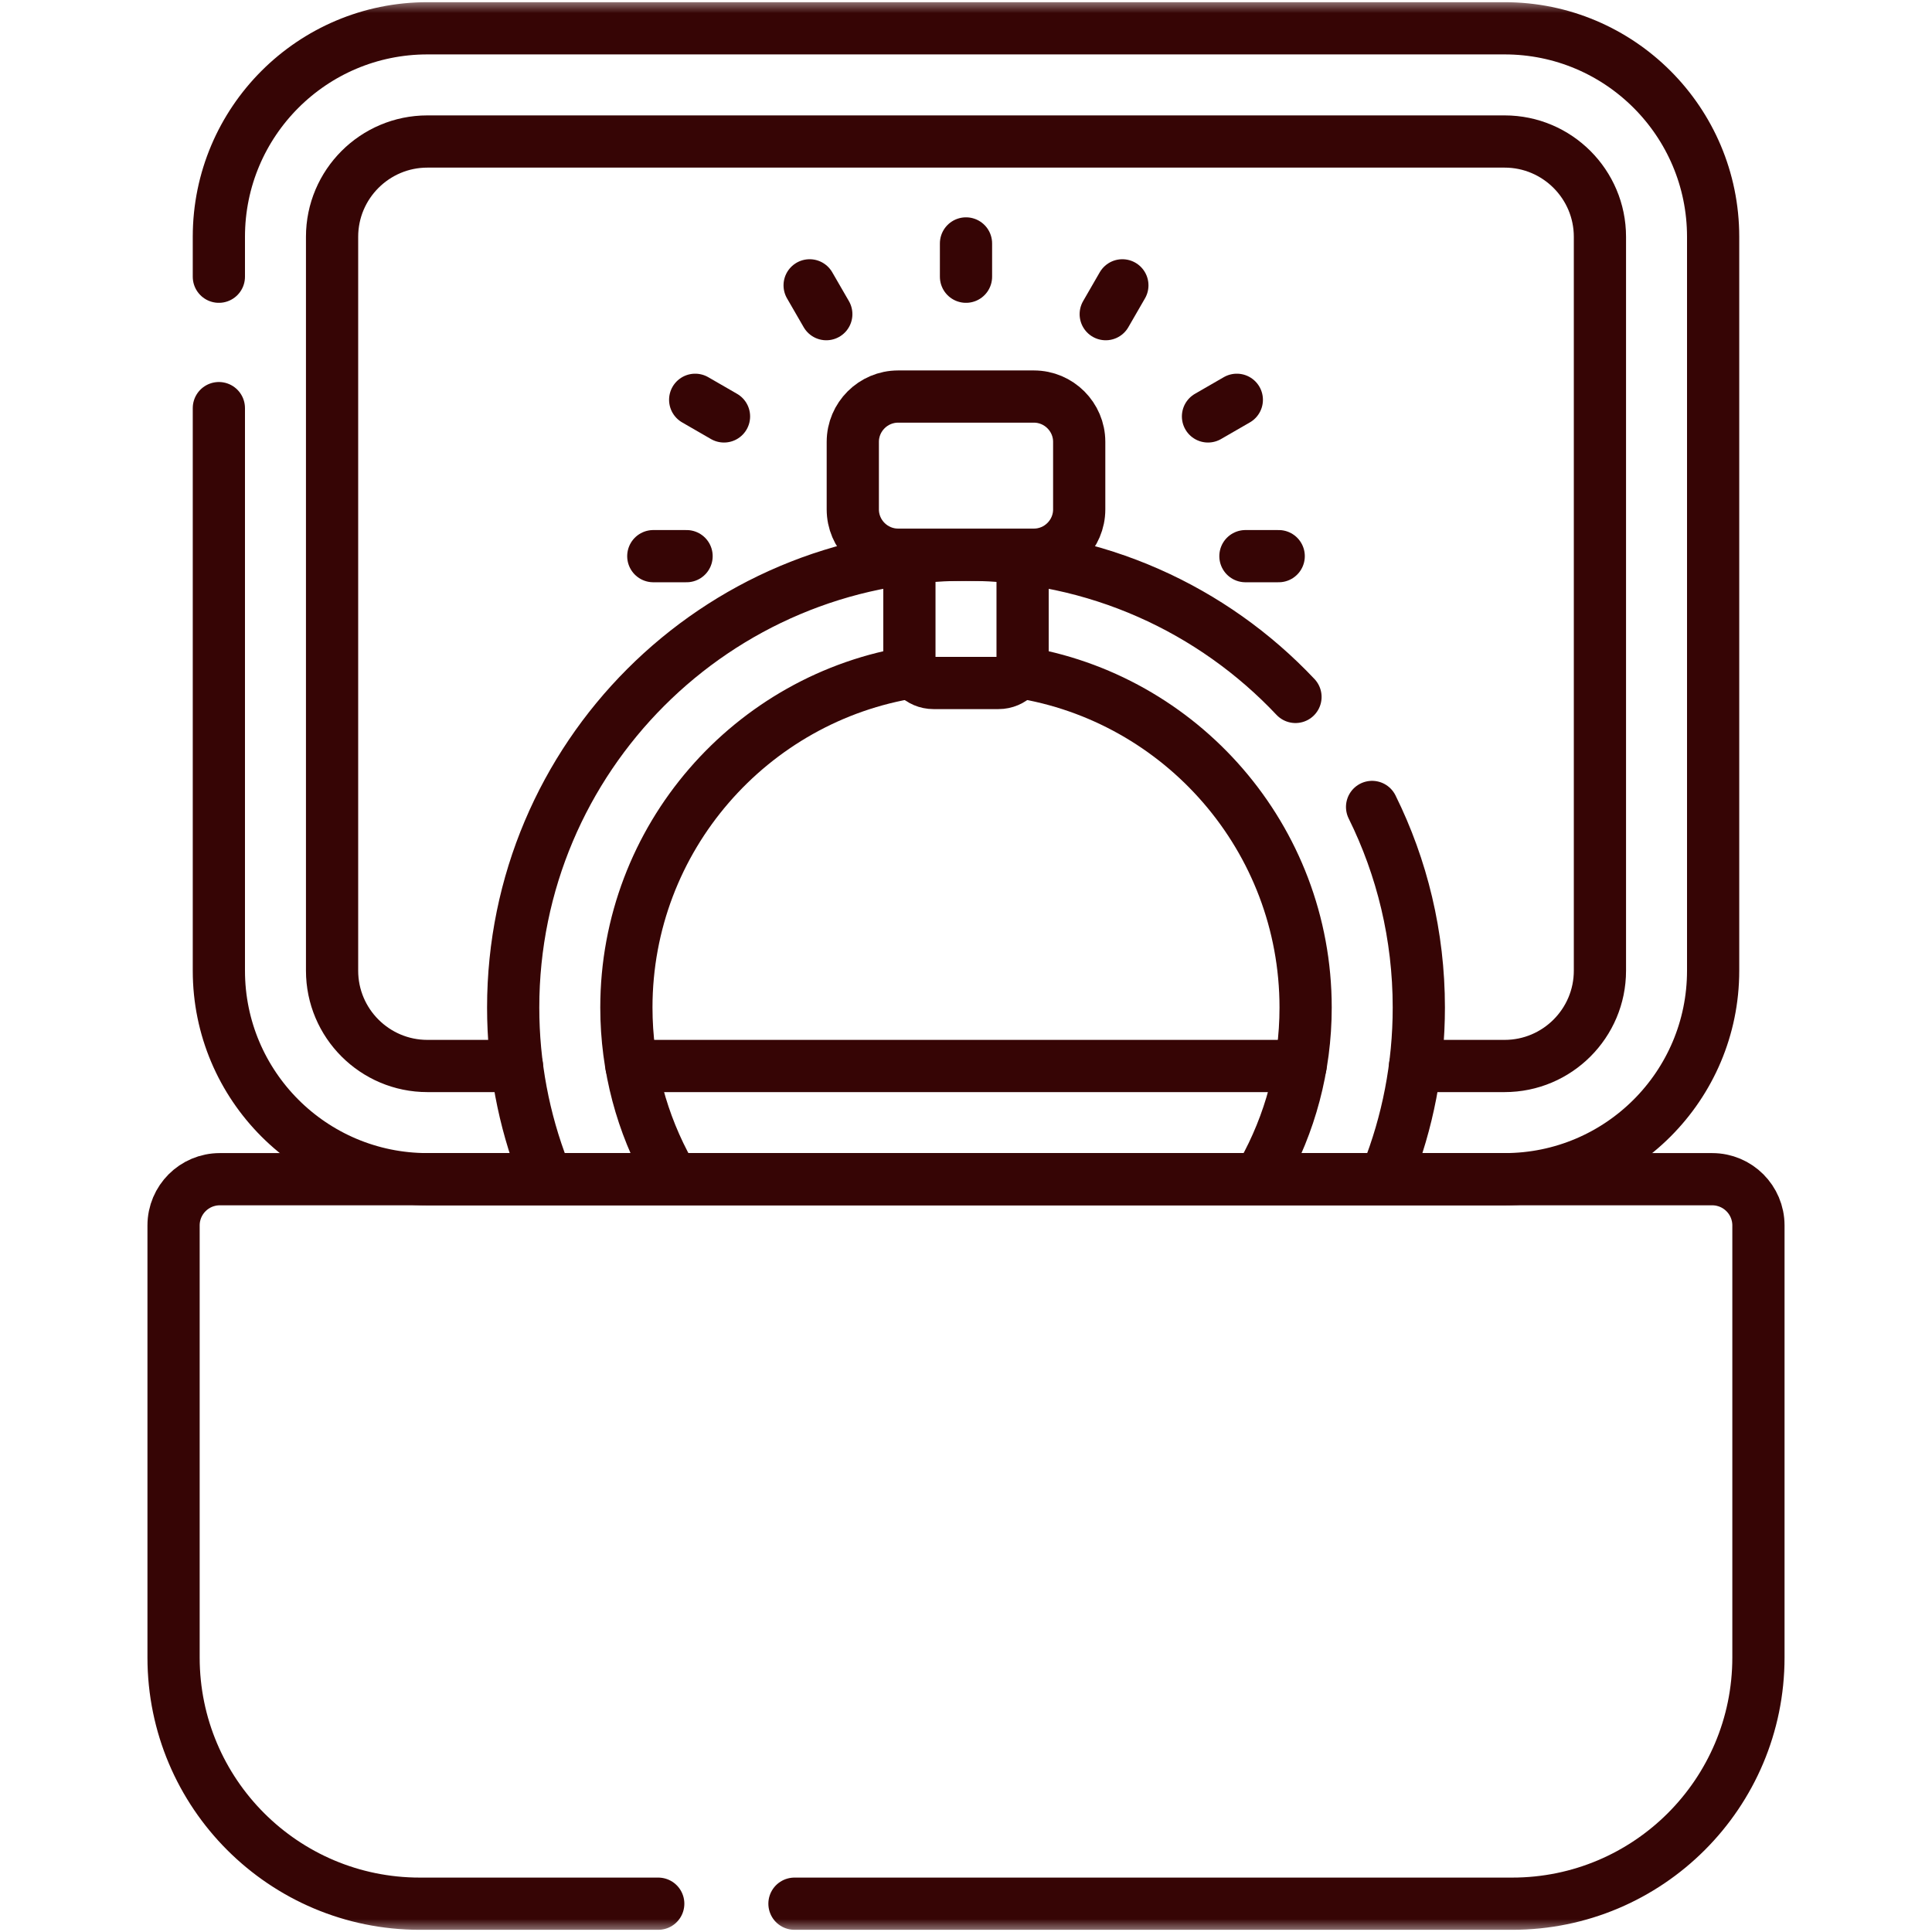<svg width="74" height="74" viewBox="0 0 74 74" fill="none" xmlns="http://www.w3.org/2000/svg">
<mask id="mask0_17916_298" style="mask-type:luminance" maskUnits="userSpaceOnUse" x="0" y="0" width="74" height="74">
<path d="M0 7.62939e-06H74V74H0V7.62939e-06Z" fill="white"/>
</mask>
<g mask="url(#mask0_17916_298)">
<path d="M8.383 10.599V9.071C8.383 4.66 11.959 1.084 16.37 1.084H57.63C62.041 1.084 65.617 4.66 65.617 9.071V37.179C65.617 41.59 62.041 45.166 57.63 45.166H16.37C11.959 45.166 8.383 41.59 8.383 37.179V15.632" stroke="#360505" stroke-width="2" stroke-miterlimit="10" stroke-linecap="round" stroke-linejoin="round"/>
<path d="M49.814 40.83H24.186" stroke="#360505" stroke-width="2" stroke-miterlimit="10" stroke-linecap="round" stroke-linejoin="round"/>
<path d="M19.799 40.83H16.37C14.356 40.83 12.719 39.193 12.719 37.179V9.071C12.719 7.057 14.356 5.42 16.37 5.42H57.63C59.644 5.42 61.281 7.057 61.281 9.071V37.179C61.281 39.193 59.644 40.83 57.63 40.83H54.201" stroke="#360505" stroke-width="2" stroke-miterlimit="10" stroke-linecap="round" stroke-linejoin="round"/>
<path d="M49.62 26.694C46.458 23.34 41.973 21.246 37 21.246C27.422 21.246 19.656 29.012 19.656 38.59C19.656 40.793 20.066 42.898 20.815 44.836" stroke="#360505" stroke-width="2" stroke-miterlimit="10" stroke-linecap="round" stroke-linejoin="round"/>
<path d="M53.131 44.973C53.914 42.998 54.344 40.845 54.344 38.59C54.344 35.831 53.7 33.223 52.554 30.908" stroke="#360505" stroke-width="2" stroke-miterlimit="10" stroke-linecap="round" stroke-linejoin="round"/>
<path d="M39.019 25.74C45.237 26.711 50.008 32.103 50.008 38.59C50.008 40.89 49.408 43.054 48.356 44.93" stroke="#360505" stroke-width="2" stroke-miterlimit="10" stroke-linecap="round" stroke-linejoin="round"/>
<path d="M25.644 44.93C24.592 43.054 23.992 40.89 23.992 38.59C23.992 32.103 28.763 26.711 34.981 25.74" stroke="#360505" stroke-width="2" stroke-miterlimit="10" stroke-linecap="round" stroke-linejoin="round"/>
<path d="M25.212 72.916H16.079C10.87 72.916 6.648 68.694 6.648 63.486V46.937C6.648 45.959 7.441 45.166 8.419 45.166H65.581C66.559 45.166 67.352 45.959 67.352 46.937V63.486C67.352 68.694 63.13 72.916 57.921 72.916H30.43" stroke="#360505" stroke-width="2" stroke-miterlimit="10" stroke-linecap="round" stroke-linejoin="round"/>
<path d="M37 9.324V10.599" stroke="#360505" stroke-width="2" stroke-miterlimit="10" stroke-linecap="round" stroke-linejoin="round"/>
<path d="M31.011 10.929L31.649 12.033" stroke="#360505" stroke-width="2" stroke-miterlimit="10" stroke-linecap="round" stroke-linejoin="round"/>
<path d="M26.627 15.313L27.731 15.95" stroke="#360505" stroke-width="2" stroke-miterlimit="10" stroke-linecap="round" stroke-linejoin="round"/>
<path d="M25.023 21.302H26.297" stroke="#360505" stroke-width="2" stroke-miterlimit="10" stroke-linecap="round" stroke-linejoin="round"/>
<path d="M47.703 21.302H48.977" stroke="#360505" stroke-width="2" stroke-miterlimit="10" stroke-linecap="round" stroke-linejoin="round"/>
<path d="M46.269 15.95L47.373 15.313" stroke="#360505" stroke-width="2" stroke-miterlimit="10" stroke-linecap="round" stroke-linejoin="round"/>
<path d="M42.352 12.033L42.989 10.929" stroke="#360505" stroke-width="2" stroke-miterlimit="10" stroke-linecap="round" stroke-linejoin="round"/>
<path d="M39.602 21.246H34.398C33.444 21.246 32.664 20.466 32.664 19.512V16.923C32.664 15.969 33.444 15.189 34.398 15.189H39.602C40.556 15.189 41.336 15.969 41.336 16.923V19.512C41.336 20.466 40.556 21.246 39.602 21.246Z" stroke="#360505" stroke-width="2" stroke-miterlimit="10" stroke-linecap="round" stroke-linejoin="round"/>
<path d="M38.245 26.16H35.755C35.245 26.16 34.832 25.747 34.832 25.237V21.246H39.168V25.237C39.168 25.747 38.755 26.16 38.245 26.16Z" stroke="#360505" stroke-width="2" stroke-miterlimit="10" stroke-linecap="round" stroke-linejoin="round"/>
</g>
</svg>
